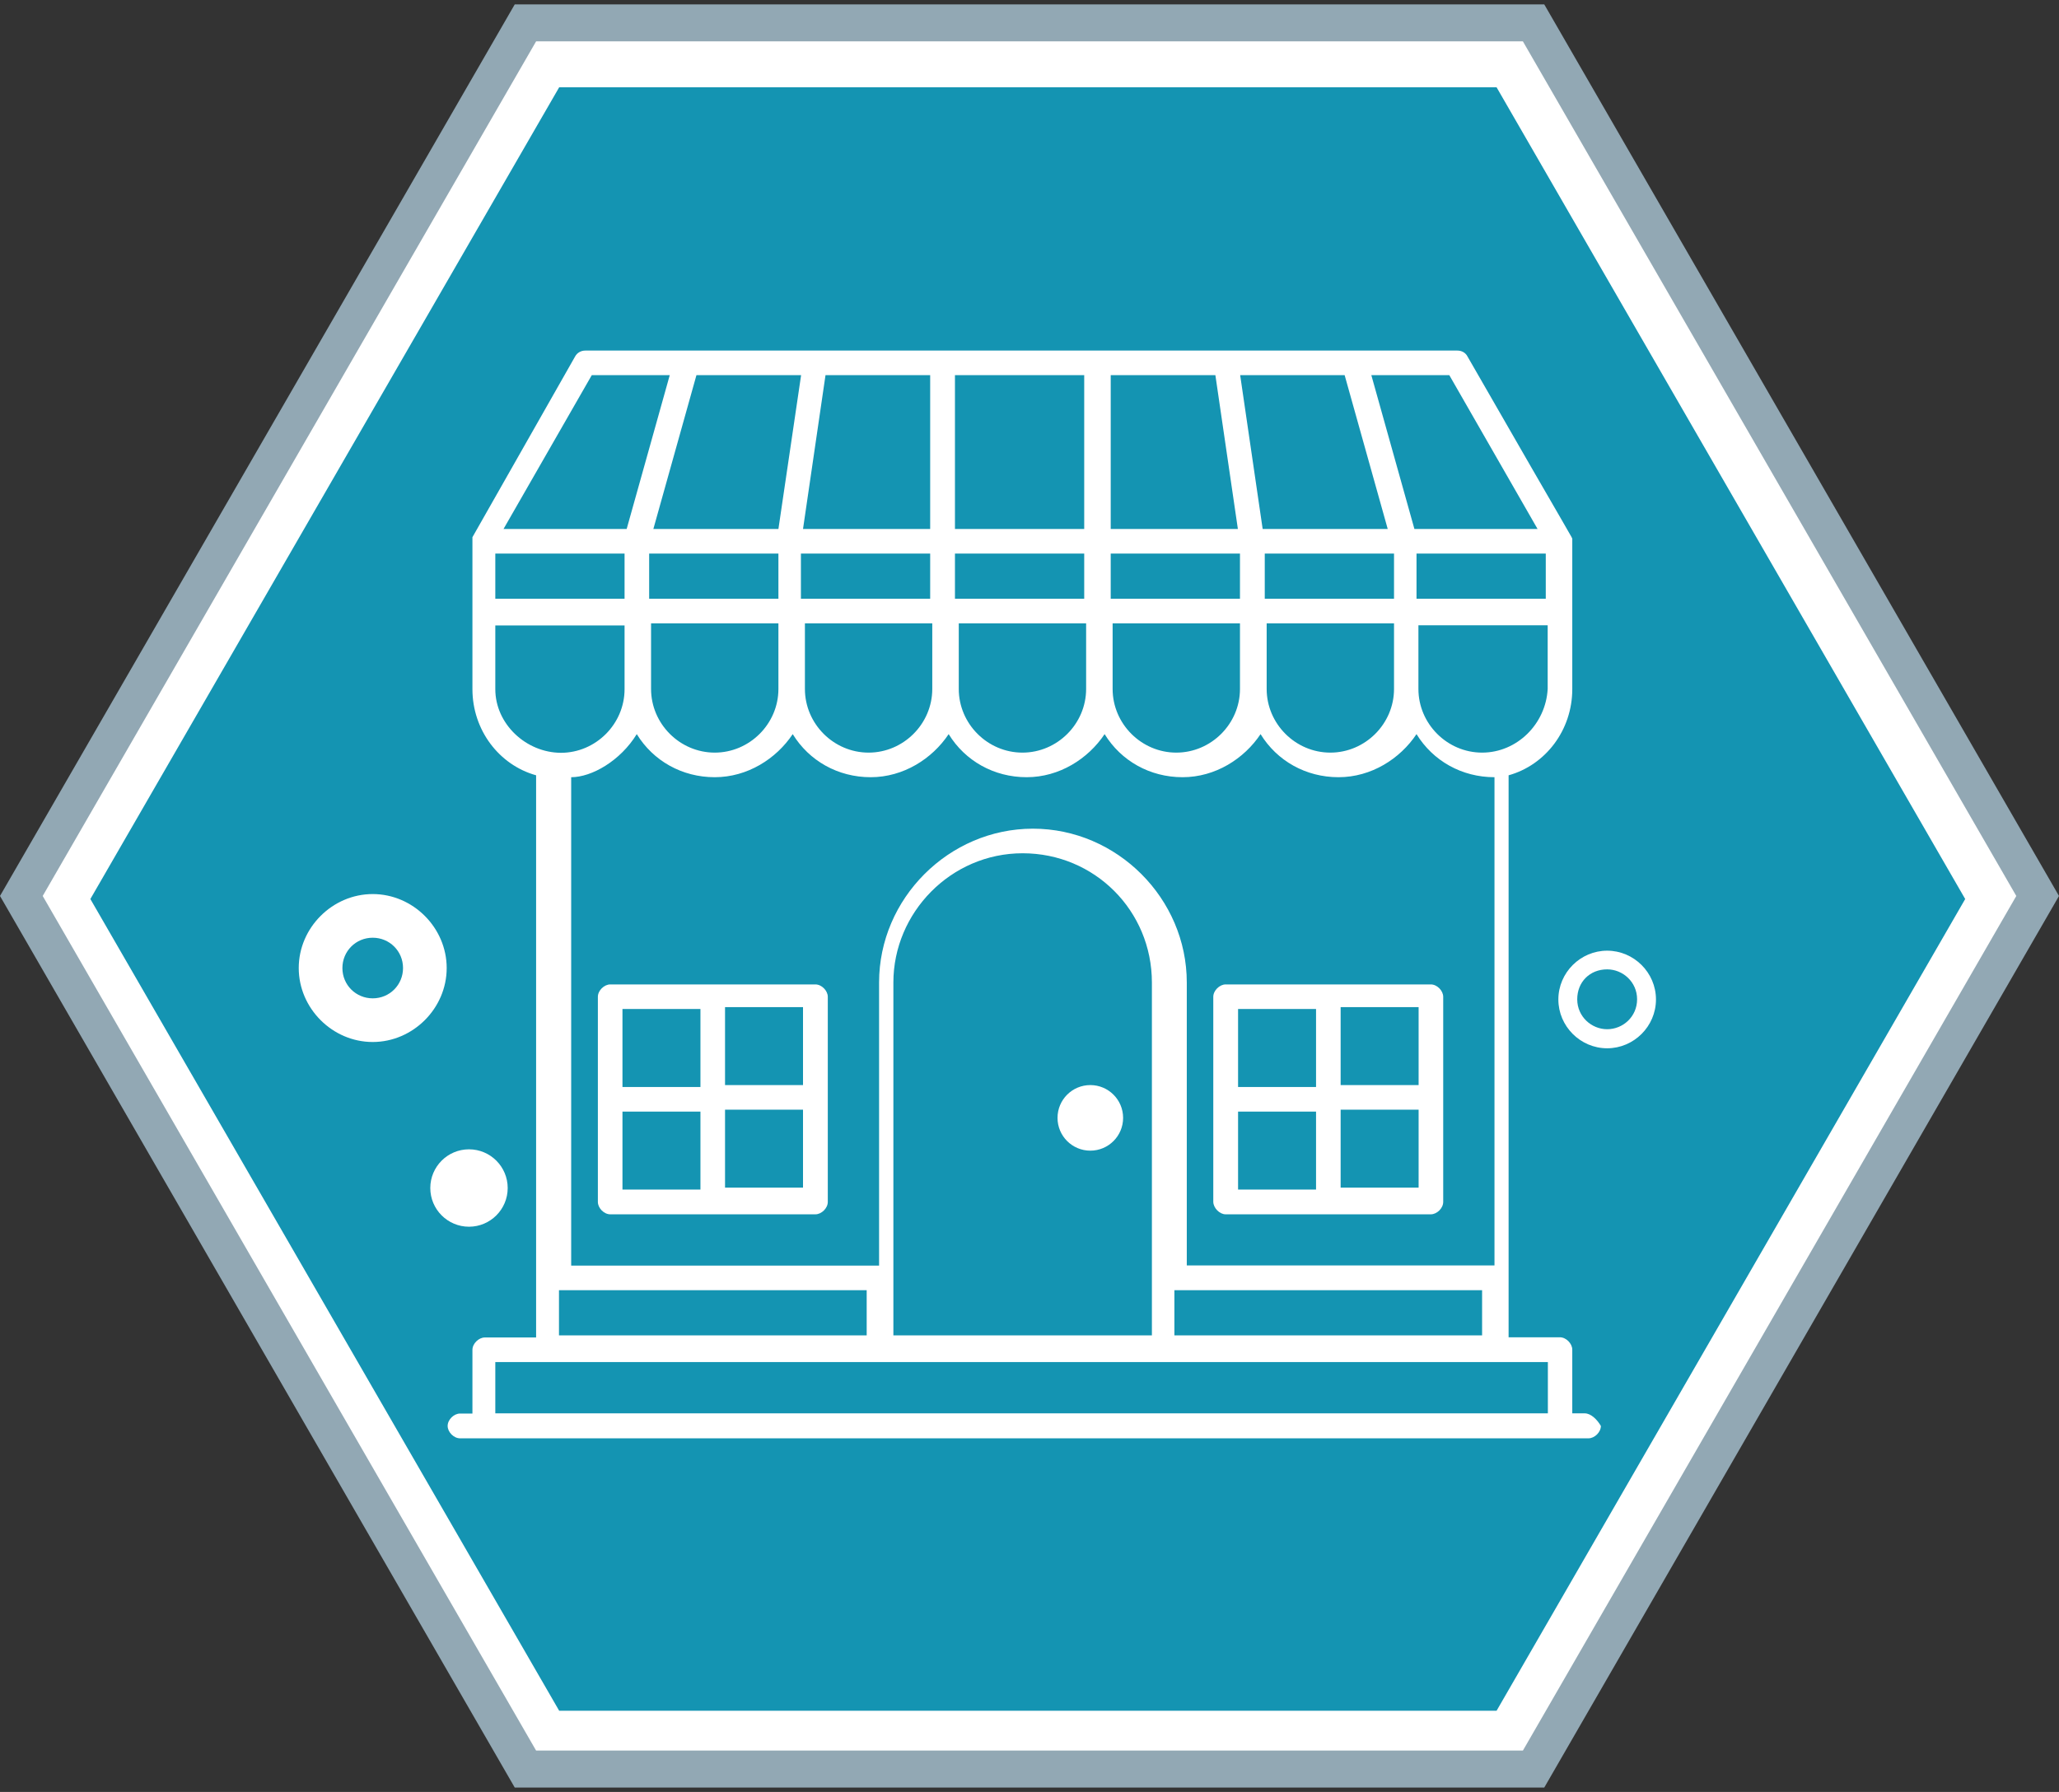 <?xml version="1.0" encoding="utf-8"?>
<!-- Generator: Adobe Illustrator 24.2.3, SVG Export Plug-In . SVG Version: 6.00 Build 0)  -->
<svg version="1.1" id="Layer_1" xmlns="http://www.w3.org/2000/svg" xmlns:xlink="http://www.w3.org/1999/xlink" x="0px" y="0px"
	 viewBox="0 0 108 94" style="enable-background:new 0 0 108 94;" xml:space="preserve">
<rect x="0" y="0" width="108" height="94" fill="#333333" stroke="none"/>
<style type="text/css">
	.st0{fill:#FFFFFF;}
	.st1{fill:#1494B2;}
	.st2{fill:#92A8B4;}
</style>
<g>
	<polygon class="st0" points="80.67,1.1 27.68,1.1 1.18,47 27.68,92.9 80.67,92.9 107.17,47 	"/>
</g>
<polygon class="st1" points="78.5,4.58 29.33,4.58 4.74,47.16 29.33,89.74 78.5,89.74 103.08,47.16 "/>
<path class="st2" d="M81,0.23H27L0,47l27,46.77h54L108,47L81,0.23z M79.88,91.83H28.12L2.24,47L28.12,2.17h51.76L105.76,47
	L79.88,91.83z"/>
<g>
	<path class="st0" d="M83.12,74.14h-0.65V70.8c0-0.32-0.32-0.65-0.65-0.65h-2.69V40.67c1.94-0.54,3.34-2.37,3.34-4.52
		c0-8.29,0-7.75,0-7.86c0-0.11,0.32,0.54-5.49-9.58c-0.11-0.22-0.32-0.32-0.54-0.32c-42.19,0-7.75,0-45.74,0
		c-0.22,0-0.43,0.11-0.54,0.32c-2.26,3.98-5.38,9.47-5.38,9.47v0.11c0,0.11,0-0.65,0,7.86c0,2.15,1.4,3.98,3.34,4.52v29.49h-2.69
		c-0.32,0-0.65,0.32-0.65,0.65v3.34h-0.65c-0.32,0-0.65,0.32-0.65,0.65c0,0.32,0.32,0.65,0.65,0.65c2.58,0,57.04,0,59.19,0
		c0.32,0,0.65-0.32,0.65-0.65C83.77,74.46,83.45,74.14,83.12,74.14z M46.86,51.54c0-3.66,3.01-6.78,6.78-6.78
		c3.77,0,6.78,3.01,6.78,6.78v18.51H46.86V51.54z M61.6,67.68h16.14v2.37H61.6V67.68z M77.74,39.48c-1.83,0-3.34-1.51-3.34-3.34
		v-3.34h6.78v3.34C81.08,37.98,79.57,39.48,77.74,39.48z M34.05,32.7h6.78v3.44c0,1.83-1.51,3.34-3.34,3.34s-3.34-1.51-3.34-3.34
		V32.7H34.05z M25.98,29.04h6.78v2.37h-6.78V29.04z M34.05,29.04h6.78v2.37h-6.78V29.04z M63.75,19.68l1.18,8.07h-6.67v-8.07H63.75z
		 M70.53,19.68l2.26,8.07h-6.56l-1.18-8.07H70.53z M81.08,31.41H74.3v-2.37h6.78V31.41z M58.26,29.04h6.78v2.37h-6.78V29.04z
		 M66.34,29.04h6.78v2.37h-6.78V29.04z M56.87,31.41h-6.78v-2.37h6.78V31.41z M48.79,31.41h-6.78v-2.37h6.78V31.41z M42.12,32.7
		h6.78v3.44c0,1.83-1.51,3.34-3.34,3.34c-1.83,0-3.34-1.51-3.34-3.34V32.7H42.12z M50.19,32.7h6.78v3.44c0,1.83-1.51,3.34-3.34,3.34
		c-1.83,0-3.34-1.51-3.34-3.34V32.7H50.19z M58.26,32.7h6.78v3.44c0,1.83-1.51,3.34-3.34,3.34c-1.83,0-3.34-1.51-3.34-3.34V32.7
		H58.26z M66.34,32.7h6.78v3.44c0,1.83-1.51,3.34-3.34,3.34c-1.83,0-3.34-1.51-3.34-3.34V32.7H66.34z M76.02,19.68l4.63,8.07h-6.46
		l-2.26-8.07H76.02z M56.87,27.75h-6.78v-8.07h6.78V27.75z M48.79,27.75h-6.67l1.18-8.07h5.49V27.75z M40.83,27.75h-6.56l2.26-8.07
		h5.49L40.83,27.75z M31.04,19.68h4.09l-2.26,8.07h-6.46L31.04,19.68z M25.98,36.15v-3.34h6.78v3.34c0,1.83-1.51,3.34-3.34,3.34
		C27.59,39.48,25.98,37.98,25.98,36.15z M33.4,38.51c0.86,1.4,2.37,2.26,4.09,2.26c1.72,0,3.23-0.97,4.09-2.26
		c0.86,1.4,2.37,2.26,4.09,2.26c1.72,0,3.23-0.97,4.09-2.26c0.86,1.4,2.37,2.26,4.09,2.26c1.72,0,3.23-0.97,4.09-2.26
		c0.86,1.4,2.37,2.26,4.09,2.26c1.72,0,3.23-0.97,4.09-2.26c0.86,1.4,2.37,2.26,4.09,2.26c1.72,0,3.23-0.97,4.09-2.26
		c0.86,1.4,2.37,2.26,4.09,2.26v25.61H62.25V51.54c0-4.41-3.66-8.07-8.07-8.07s-8.07,3.66-8.07,8.07v14.85H29.96V40.77
		C31.04,40.77,32.54,39.91,33.4,38.51z M29.32,67.68h16.14v2.37H29.32V67.68z M25.98,74.14v-2.69c16.68,0,38.42,0,55.21,0v2.69
		H25.98z"/>
	<path class="st0" d="M24.6,60.29c1.12,0,2.03,0.91,2.03,2.03s-0.91,2.03-2.03,2.03c-1.12,0-2.03-0.91-2.03-2.03
		S23.48,60.29,24.6,60.29z"/>
	<path class="st0" d="M57.19,56.92c0.95,0,1.72,0.77,1.72,1.72c0,0.95-0.77,1.72-1.72,1.72c-0.95,0-1.72-0.77-1.72-1.72
		C55.47,57.69,56.24,56.92,57.19,56.92z"/>
	<path class="st0" d="M64.29,63.7c1.29,0,9.47,0,10.76,0c0.32,0,0.65-0.32,0.65-0.65c0-1.29,0-9.47,0-10.76
		c0-0.32-0.32-0.65-0.65-0.65c-1.29,0-9.47,0-10.76,0c-0.32,0-0.65,0.32-0.65,0.65c0,1.29,0,9.47,0,10.76
		C63.65,63.37,63.97,63.7,64.29,63.7z M64.94,58.31h4.09v4.09h-4.09V58.31z M74.41,62.3h-4.09v-4.09h4.09V62.3z M74.41,56.92h-4.09
		v-4.09h4.09V56.92z M64.94,52.93h4.09v4.09h-4.09V52.93z"/>
	<path class="st0" d="M32.01,63.7c1.29,0,9.47,0,10.76,0c0.32,0,0.65-0.32,0.65-0.65c0-1.29,0-9.47,0-10.76
		c0-0.32-0.32-0.65-0.65-0.65c-1.29,0-9.47,0-10.76,0c-0.32,0-0.65,0.32-0.65,0.65c0,1.29,0,9.47,0,10.76
		C31.36,63.37,31.68,63.7,32.01,63.7z M32.65,58.31h4.09v4.09h-4.09V58.31z M42.12,62.3h-4.09v-4.09h4.09V62.3z M42.12,56.92h-4.09
		v-4.09h4.09V56.92z M32.65,52.93h4.09v4.09h-4.09V52.93z"/>
	<path class="st0" d="M84.3,49.87c-1.4,0-2.56,1.15-2.56,2.56c0,1.4,1.15,2.56,2.56,2.56c1.4,0,2.56-1.15,2.56-2.56
		C86.86,51.02,85.7,49.87,84.3,49.87z M84.3,53.99c-0.82,0-1.57-0.66-1.57-1.57c0-0.91,0.66-1.57,1.57-1.57
		c0.82,0,1.57,0.66,1.57,1.57C85.87,53.33,85.13,53.99,84.3,53.99z"/>
	<path class="st0" d="M23.43,50.78c0-2.11-1.76-3.88-3.88-3.88c-2.11,0-3.88,1.76-3.88,3.88c0,2.11,1.76,3.88,3.88,3.88
		C21.66,54.66,23.43,52.9,23.43,50.78z M17.96,50.78c0-0.88,0.7-1.59,1.59-1.59c0.88,0,1.59,0.7,1.59,1.59
		c0,0.88-0.7,1.59-1.59,1.59C18.67,52.37,17.96,51.67,17.96,50.78z"/>
</g>
</svg>
